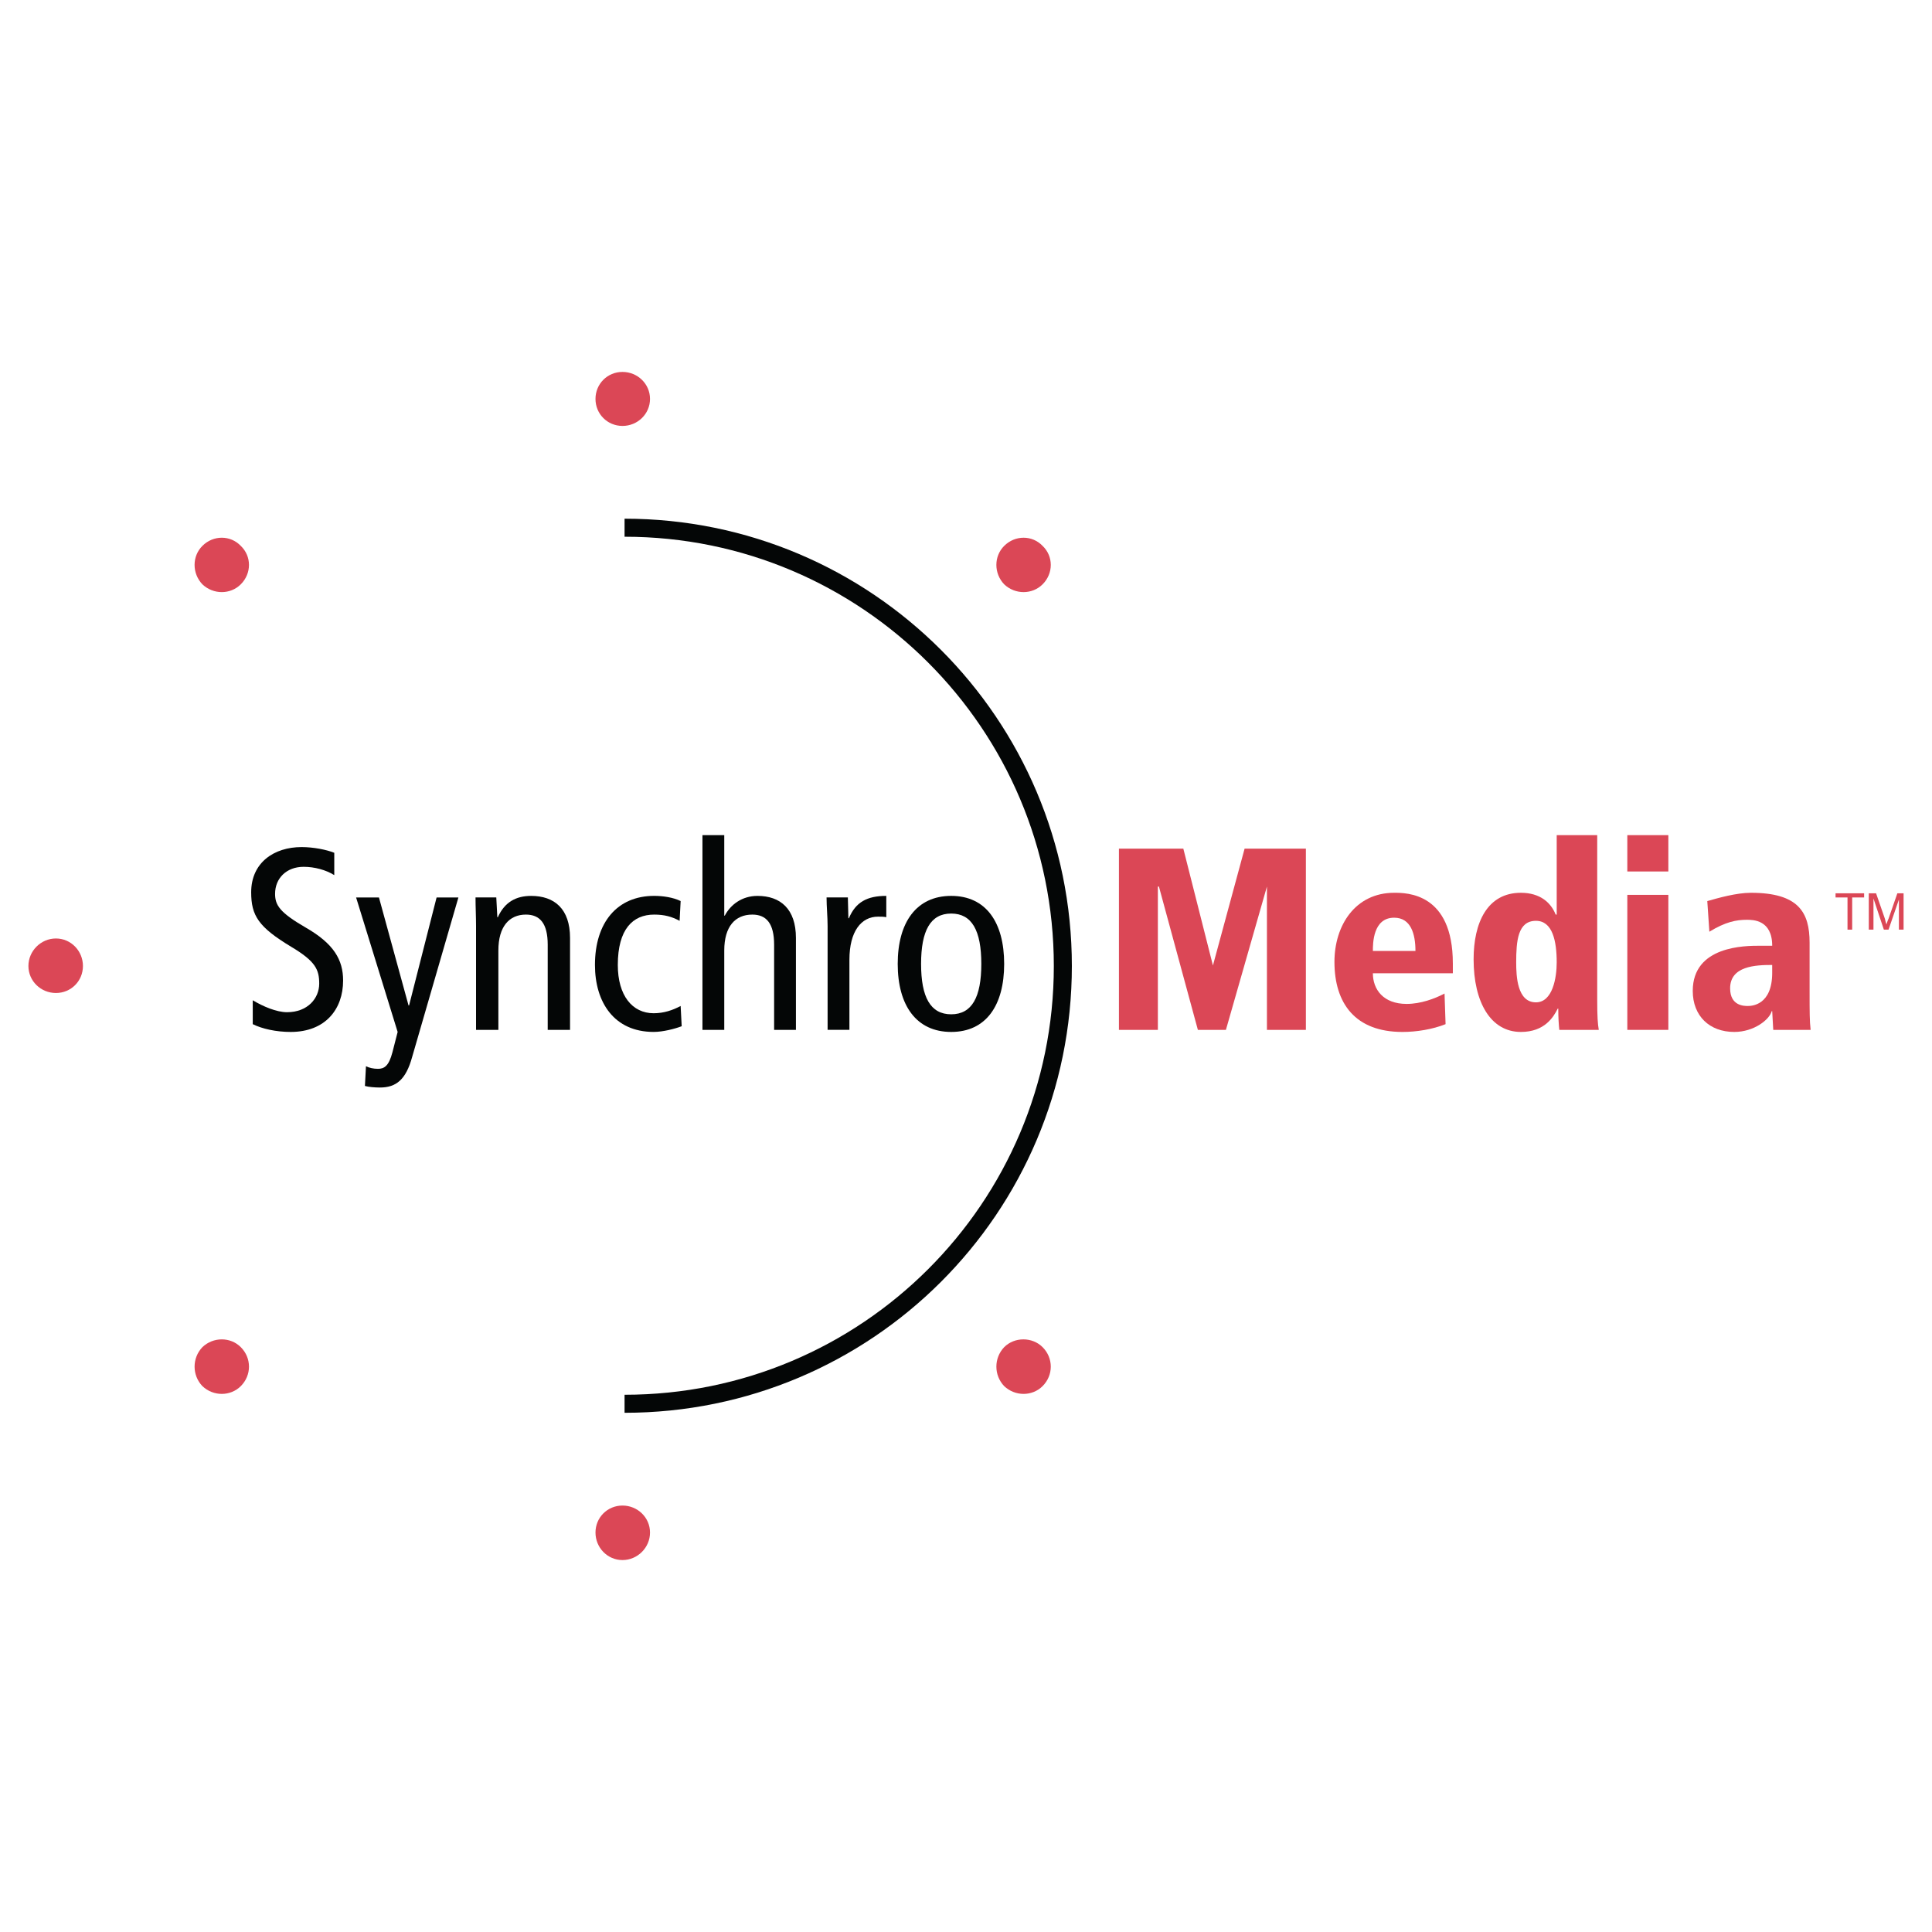 <?xml version="1.0" encoding="utf-8"?>
<!-- Generator: Adobe Illustrator 13.0.0, SVG Export Plug-In . SVG Version: 6.00 Build 14948)  -->
<!DOCTYPE svg PUBLIC "-//W3C//DTD SVG 1.0//EN" "http://www.w3.org/TR/2001/REC-SVG-20010904/DTD/svg10.dtd">
<svg version="1.0" id="Layer_1" xmlns="http://www.w3.org/2000/svg" xmlns:xlink="http://www.w3.org/1999/xlink" x="0px" y="0px"
	 width="192.756px" height="192.756px" viewBox="0 0 192.756 192.756" enable-background="new 0 0 192.756 192.756"
	 xml:space="preserve">
<g>
	<polygon fill-rule="evenodd" clip-rule="evenodd" fill="#FFFFFF" points="0,0 192.756,0 192.756,192.756 0,192.756 0,0 	"/>
	<path fill-rule="evenodd" clip-rule="evenodd" fill="#040606" d="M33.351,87.311c-0.829-0.518-1.968-0.829-3.056-0.829
		c-1.71,0-2.85,1.14-2.85,2.694c0,1.14,0.466,1.865,3.057,3.368c2.798,1.606,3.73,3.212,3.73,5.284c0,2.85-1.762,5.129-5.233,5.129
		c-1.451,0-2.85-0.311-3.782-0.777v-2.383c1.036,0.623,2.383,1.191,3.419,1.191c2.072,0,3.212-1.398,3.212-2.85
		c0-1.398-0.363-2.227-2.798-3.678c-3.264-1.969-3.99-3.108-3.99-5.44c0-2.953,2.28-4.507,5.026-4.507
		c1.191,0,2.487,0.259,3.264,0.57V87.311L33.351,87.311z"/>
	<path fill-rule="evenodd" clip-rule="evenodd" fill="#040606" d="M41.123,105.445c-0.622,2.279-1.606,3.057-3.212,3.057
		c-0.518,0-1.14-0.053-1.502-0.156l0.104-1.969c0.311,0.156,0.725,0.26,1.191,0.26c0.622,0,1.088-0.26,1.451-1.658l0.518-2.021
		l-4.145-13.418h2.28l2.953,10.777h0.052l2.746-10.777h2.176L41.123,105.445L41.123,105.445z"/>
	<path fill-rule="evenodd" clip-rule="evenodd" fill="#040606" d="M47.495,92.389c0-0.933-0.052-1.917-0.052-2.85h2.072l0.104,1.969
		h0.052c0.674-1.502,1.813-2.124,3.316-2.124c2.332,0,3.886,1.295,3.886,4.197v9.169h-2.228v-8.496c0-2.125-0.777-3.005-2.176-3.005
		c-1.658,0-2.746,1.191-2.746,3.575v7.926h-2.228V92.389L47.495,92.389z"/>
	<path fill-rule="evenodd" clip-rule="evenodd" fill="#040606" d="M67.805,91.871c-0.777-0.415-1.502-0.622-2.539-0.622
		c-2.125,0-3.627,1.45-3.627,5.025c0,3.058,1.451,4.817,3.575,4.817c1.036,0,1.917-0.311,2.694-0.725l0.104,2.021
		c-0.674,0.258-1.865,0.568-2.798,0.568c-3.938,0-5.855-2.953-5.855-6.683c0-4.249,2.228-6.891,5.907-6.891
		c0.881,0,1.917,0.155,2.642,0.518L67.805,91.871L67.805,91.871z"/>
	<path fill-rule="evenodd" clip-rule="evenodd" fill="#040606" d="M70.084,83.322h2.176v8.031h0.052
		c0.57-1.088,1.71-1.969,3.264-1.969c2.28,0,3.834,1.295,3.834,4.197v9.169h-2.176v-8.496c0-2.125-0.777-3.005-2.176-3.005
		c-1.709,0-2.798,1.191-2.798,3.575v7.926h-2.176V83.322L70.084,83.322z"/>
	<path fill-rule="evenodd" clip-rule="evenodd" fill="#040606" d="M82.57,92.389c0-0.933-0.104-1.917-0.104-2.85h2.125l0.052,2.072
		h0.052c0.673-1.606,1.813-2.228,3.73-2.228v2.124c-0.259-0.052-0.518-0.052-0.829-0.052c-1.658,0-2.85,1.451-2.85,4.3v6.994H82.57
		V92.389L82.57,92.389z"/>
	<path fill-rule="evenodd" clip-rule="evenodd" fill="#040606" d="M91.896,96.17c0-3.315,0.933-5.025,3.005-5.025
		s3.005,1.71,3.005,5.025c0,3.316-0.933,5.027-3.005,5.027S91.896,99.486,91.896,96.17L91.896,96.17z M89.565,96.17
		c0,4.146,1.865,6.787,5.336,6.787c3.472,0,5.285-2.641,5.285-6.787c0-4.145-1.813-6.787-5.285-6.787
		C91.43,89.384,89.565,92.026,89.565,96.17L89.565,96.17z"/>
	<polygon fill-rule="evenodd" clip-rule="evenodd" fill="#DB4756" points="126.402,88.451 126.402,88.451 122.309,102.75 
		119.512,102.75 115.626,88.451 115.521,88.451 115.521,102.75 111.636,102.75 111.636,84.669 118.061,84.669 121.014,96.326 
		121.014,96.326 124.174,84.669 130.288,84.669 130.288,102.75 126.402,102.75 126.402,88.451 	"/>
	<path fill-rule="evenodd" clip-rule="evenodd" fill="#DB4756" d="M136.972,94.875c0-0.726,0-3.316,2.124-3.316
		c1.658,0,2.124,1.606,2.124,3.316H136.972L136.972,94.875z M144.95,96.119c0-7.046-4.611-7.046-5.854-7.046
		c-3.886,0-5.958,3.264-5.958,6.891c0,4.144,2.072,6.994,6.787,6.994c1.398,0,3.005-0.258,4.3-0.777l-0.104-3.055
		c-0.984,0.518-2.384,1.035-3.782,1.035c-2.331,0-3.367-1.451-3.367-3.057h7.979V96.119L144.95,96.119z"/>
	<path fill-rule="evenodd" clip-rule="evenodd" fill="#DB4756" d="M151.271,96.015c0-2.124,0.155-4.145,1.969-4.145
		c1.658,0,2.073,2.021,2.073,4.145c0,1.555-0.415,3.989-2.073,3.989C151.374,100.004,151.271,97.414,151.271,96.015L151.271,96.015z
		 M159.354,83.322h-4.041v7.927h-0.104c-0.467-1.192-1.555-2.176-3.472-2.176c-3.367,0-4.715,3.005-4.715,6.632
		c0,4.299,1.71,7.252,4.715,7.252c2.383,0,3.264-1.502,3.679-2.33h0.052c0,0.932,0.052,1.605,0.104,2.123h3.938
		c-0.104-0.621-0.155-1.295-0.155-3.004V83.322L159.354,83.322z"/>
	<path fill-rule="evenodd" clip-rule="evenodd" fill="#DB4756" d="M162.358,89.28h4.093v13.47h-4.093V89.28L162.358,89.28z
		 M162.358,83.322h4.093v3.626h-4.093V83.322L162.358,83.322z"/>
	<path fill-rule="evenodd" clip-rule="evenodd" fill="#DB4756" d="M176.813,97.052c0,3.265-2.072,3.315-2.435,3.315
		c-0.363,0-1.763,0-1.763-1.762c0-2.228,2.539-2.331,4.197-2.331V97.052L176.813,97.052z M170.544,92.958
		c1.606-0.984,2.694-1.191,3.73-1.191c0.622,0,2.539,0,2.539,2.59h-1.244c-1.45,0-6.683,0-6.683,4.508
		c0,2.486,1.657,4.092,4.145,4.092c1.969,0,3.523-1.242,3.73-2.072h0.052l0.104,1.865h3.73c-0.104-0.881-0.104-1.812-0.104-3.781
		v-4.922c0-3.005-1.089-4.974-5.854-4.974c-1.451,0-3.265,0.518-4.353,0.829L170.544,92.958L170.544,92.958z"/>
	<path fill="none" stroke="#040606" stroke-width="1.799" stroke-miterlimit="2.613" d="M62.313,52.65
		c24.144,0,43.727,19.584,43.727,43.728s-19.583,43.677-43.727,43.677"/>
	<path fill-rule="evenodd" clip-rule="evenodd" fill="#DB4756" d="M59.412,39.801c0-1.502,1.191-2.694,2.694-2.694
		s2.746,1.192,2.746,2.694s-1.244,2.694-2.746,2.694S59.412,41.304,59.412,39.801L59.412,39.801z"/>
	<path fill-rule="evenodd" clip-rule="evenodd" fill="#DB4756" d="M20.191,58.297c-1.037-1.088-1.037-2.798,0-3.833
		c1.088-1.088,2.797-1.088,3.833,0c1.088,1.036,1.088,2.746,0,3.833C22.989,59.333,21.279,59.333,20.191,58.297L20.191,58.297z"/>
	<path fill-rule="evenodd" clip-rule="evenodd" fill="#DB4756" d="M5.581,99.072c-1.502,0-2.746-1.191-2.746-2.694
		c0-1.502,1.244-2.746,2.746-2.746c1.503,0,2.694,1.244,2.694,2.746C8.275,97.881,7.083,99.072,5.581,99.072L5.581,99.072z"/>
	<path fill-rule="evenodd" clip-rule="evenodd" fill="#DB4756" d="M24.025,138.293c-1.036,1.035-2.746,1.035-3.833,0
		c-1.037-1.088-1.037-2.799,0-3.887c1.088-1.035,2.797-1.035,3.833,0C25.113,135.494,25.113,137.205,24.025,138.293L24.025,138.293z
		"/>
	<path fill-rule="evenodd" clip-rule="evenodd" fill="#DB4756" d="M64.852,152.902c0,1.504-1.244,2.746-2.746,2.746
		s-2.694-1.242-2.694-2.746c0-1.502,1.191-2.693,2.694-2.693S64.852,151.4,64.852,152.902L64.852,152.902z"/>
	<path fill-rule="evenodd" clip-rule="evenodd" fill="#DB4756" d="M104.02,134.406c1.089,1.088,1.089,2.799,0,3.887
		c-1.035,1.035-2.745,1.035-3.833,0c-1.037-1.088-1.037-2.799,0-3.887C101.222,133.371,102.984,133.371,104.02,134.406
		L104.02,134.406z"/>
	<path fill-rule="evenodd" clip-rule="evenodd" fill="#DB4756" d="M100.187,54.464c1.088-1.088,2.798-1.088,3.833,0
		c1.089,1.036,1.089,2.746,0,3.833c-1.035,1.036-2.745,1.036-3.833,0C99.149,57.209,99.149,55.5,100.187,54.464L100.187,54.464z"/>
	<polygon fill-rule="evenodd" clip-rule="evenodd" fill="#DB4756" points="184.326,92.751 184.326,89.539 183.134,89.539 
		183.134,89.125 185.983,89.125 185.983,89.539 184.792,89.539 184.792,92.751 184.326,92.751 	"/>
	<path fill-rule="evenodd" clip-rule="evenodd" fill="#DB4756" d="M186.45,92.751v-3.627h0.726l0.88,2.539
		c0.053,0.259,0.104,0.415,0.156,0.57c0.052-0.156,0.104-0.363,0.207-0.57l0.881-2.539h0.621v3.627h-0.466v-3.005l-1.036,3.005
		h-0.466l-1.037-3.109v3.109H186.45L186.45,92.751z"/>
</g>
</svg>
